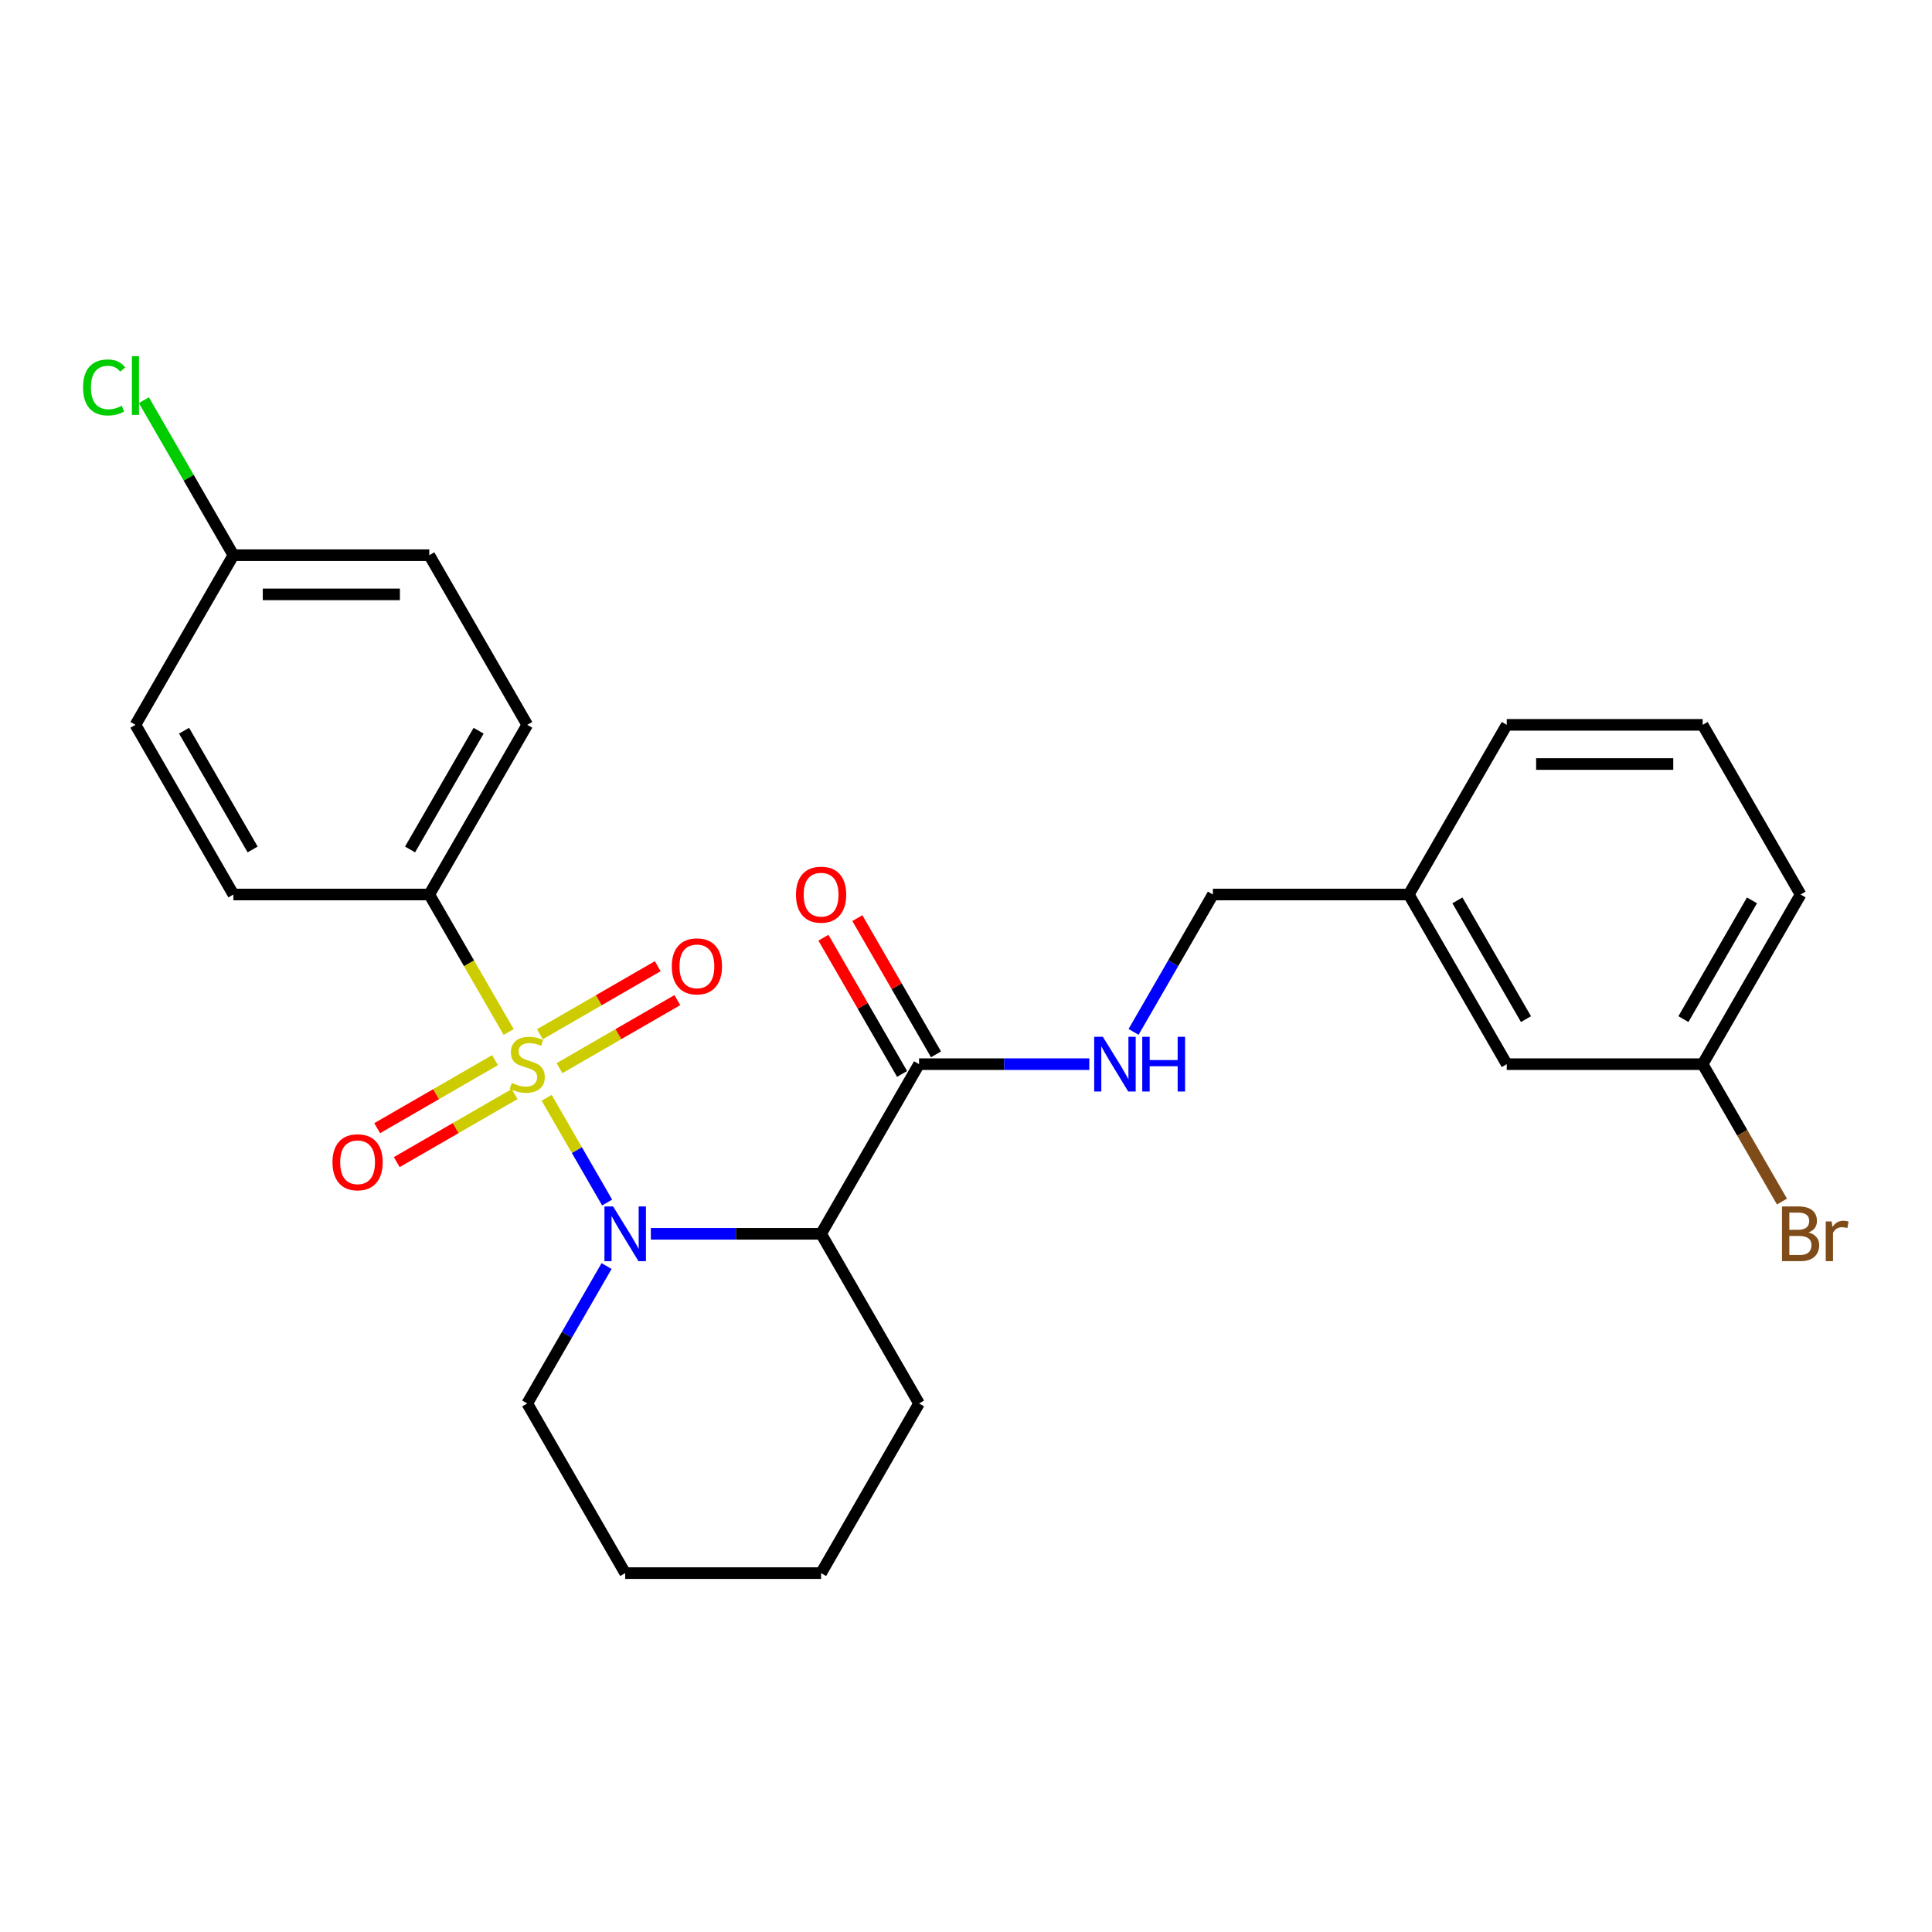 <?xml version='1.0' encoding='iso-8859-1'?>
<svg version='1.1' baseProfile='full'
              xmlns='http://www.w3.org/2000/svg'
                      xmlns:rdkit='http://www.rdkit.org/xml'
                      xmlns:xlink='http://www.w3.org/1999/xlink'
                  xml:space='preserve'
width='1000px' height='1000px' viewBox='0 0 1000 1000'>
<!-- END OF HEADER -->
<rect style='opacity:1.0;fill:#FFFFFF;stroke:none' width='1000' height='1000' x='0' y='0'> </rect>
<path class='bond-0' d='M 282.955,568.22 L 298.603,595.323' style='fill:none;fill-rule:evenodd;stroke:#CCCC00;stroke-width:6px;stroke-linecap:butt;stroke-linejoin:miter;stroke-opacity:1' />
<path class='bond-0' d='M 298.603,595.323 L 314.251,622.426' style='fill:none;fill-rule:evenodd;stroke:#0000FF;stroke-width:6px;stroke-linecap:butt;stroke-linejoin:miter;stroke-opacity:1' />
<path class='bond-3' d='M 263.285,534.151 L 242.744,498.572' style='fill:none;fill-rule:evenodd;stroke:#CCCC00;stroke-width:6px;stroke-linecap:butt;stroke-linejoin:miter;stroke-opacity:1' />
<path class='bond-3' d='M 242.744,498.572 L 222.202,462.993' style='fill:none;fill-rule:evenodd;stroke:#000000;stroke-width:6px;stroke-linecap:butt;stroke-linejoin:miter;stroke-opacity:1' />
<path class='bond-4' d='M 256.216,548.73 L 225.717,566.339' style='fill:none;fill-rule:evenodd;stroke:#CCCC00;stroke-width:6px;stroke-linecap:butt;stroke-linejoin:miter;stroke-opacity:1' />
<path class='bond-4' d='M 225.717,566.339 L 195.218,583.947' style='fill:none;fill-rule:evenodd;stroke:#FF0000;stroke-width:6px;stroke-linecap:butt;stroke-linejoin:miter;stroke-opacity:1' />
<path class='bond-4' d='M 266.356,566.293 L 235.857,583.901' style='fill:none;fill-rule:evenodd;stroke:#CCCC00;stroke-width:6px;stroke-linecap:butt;stroke-linejoin:miter;stroke-opacity:1' />
<path class='bond-4' d='M 235.857,583.901 L 205.358,601.51' style='fill:none;fill-rule:evenodd;stroke:#FF0000;stroke-width:6px;stroke-linecap:butt;stroke-linejoin:miter;stroke-opacity:1' />
<path class='bond-5' d='M 289.586,552.881 L 320.085,535.272' style='fill:none;fill-rule:evenodd;stroke:#CCCC00;stroke-width:6px;stroke-linecap:butt;stroke-linejoin:miter;stroke-opacity:1' />
<path class='bond-5' d='M 320.085,535.272 L 350.584,517.664' style='fill:none;fill-rule:evenodd;stroke:#FF0000;stroke-width:6px;stroke-linecap:butt;stroke-linejoin:miter;stroke-opacity:1' />
<path class='bond-5' d='M 279.446,535.318 L 309.945,517.71' style='fill:none;fill-rule:evenodd;stroke:#CCCC00;stroke-width:6px;stroke-linecap:butt;stroke-linejoin:miter;stroke-opacity:1' />
<path class='bond-5' d='M 309.945,517.71 L 340.444,500.101' style='fill:none;fill-rule:evenodd;stroke:#FF0000;stroke-width:6px;stroke-linecap:butt;stroke-linejoin:miter;stroke-opacity:1' />
<path class='bond-1' d='M 336.875,638.618 L 380.936,638.618' style='fill:none;fill-rule:evenodd;stroke:#0000FF;stroke-width:6px;stroke-linecap:butt;stroke-linejoin:miter;stroke-opacity:1' />
<path class='bond-1' d='M 380.936,638.618 L 424.997,638.618' style='fill:none;fill-rule:evenodd;stroke:#000000;stroke-width:6px;stroke-linecap:butt;stroke-linejoin:miter;stroke-opacity:1' />
<path class='bond-10' d='M 313.961,655.313 L 293.431,690.872' style='fill:none;fill-rule:evenodd;stroke:#0000FF;stroke-width:6px;stroke-linecap:butt;stroke-linejoin:miter;stroke-opacity:1' />
<path class='bond-10' d='M 293.431,690.872 L 272.901,726.431' style='fill:none;fill-rule:evenodd;stroke:#000000;stroke-width:6px;stroke-linecap:butt;stroke-linejoin:miter;stroke-opacity:1' />
<path class='bond-2' d='M 424.997,638.618 L 475.696,550.806' style='fill:none;fill-rule:evenodd;stroke:#000000;stroke-width:6px;stroke-linecap:butt;stroke-linejoin:miter;stroke-opacity:1' />
<path class='bond-16' d='M 424.997,638.618 L 475.696,726.431' style='fill:none;fill-rule:evenodd;stroke:#000000;stroke-width:6px;stroke-linecap:butt;stroke-linejoin:miter;stroke-opacity:1' />
<path class='bond-6' d='M 475.696,550.806 L 519.757,550.806' style='fill:none;fill-rule:evenodd;stroke:#000000;stroke-width:6px;stroke-linecap:butt;stroke-linejoin:miter;stroke-opacity:1' />
<path class='bond-6' d='M 519.757,550.806 L 563.819,550.806' style='fill:none;fill-rule:evenodd;stroke:#0000FF;stroke-width:6px;stroke-linecap:butt;stroke-linejoin:miter;stroke-opacity:1' />
<path class='bond-7' d='M 484.477,545.736 L 464.12,510.477' style='fill:none;fill-rule:evenodd;stroke:#000000;stroke-width:6px;stroke-linecap:butt;stroke-linejoin:miter;stroke-opacity:1' />
<path class='bond-7' d='M 464.12,510.477 L 443.764,475.218' style='fill:none;fill-rule:evenodd;stroke:#FF0000;stroke-width:6px;stroke-linecap:butt;stroke-linejoin:miter;stroke-opacity:1' />
<path class='bond-7' d='M 466.915,555.875 L 446.558,520.616' style='fill:none;fill-rule:evenodd;stroke:#000000;stroke-width:6px;stroke-linecap:butt;stroke-linejoin:miter;stroke-opacity:1' />
<path class='bond-7' d='M 446.558,520.616 L 426.201,485.357' style='fill:none;fill-rule:evenodd;stroke:#FF0000;stroke-width:6px;stroke-linecap:butt;stroke-linejoin:miter;stroke-opacity:1' />
<path class='bond-8' d='M 222.202,462.993 L 272.901,375.18' style='fill:none;fill-rule:evenodd;stroke:#000000;stroke-width:6px;stroke-linecap:butt;stroke-linejoin:miter;stroke-opacity:1' />
<path class='bond-8' d='M 212.244,439.681 L 247.733,378.212' style='fill:none;fill-rule:evenodd;stroke:#000000;stroke-width:6px;stroke-linecap:butt;stroke-linejoin:miter;stroke-opacity:1' />
<path class='bond-9' d='M 222.202,462.993 L 120.805,462.993' style='fill:none;fill-rule:evenodd;stroke:#000000;stroke-width:6px;stroke-linecap:butt;stroke-linejoin:miter;stroke-opacity:1' />
<path class='bond-11' d='M 586.732,534.111 L 607.262,498.552' style='fill:none;fill-rule:evenodd;stroke:#0000FF;stroke-width:6px;stroke-linecap:butt;stroke-linejoin:miter;stroke-opacity:1' />
<path class='bond-11' d='M 607.262,498.552 L 627.792,462.993' style='fill:none;fill-rule:evenodd;stroke:#000000;stroke-width:6px;stroke-linecap:butt;stroke-linejoin:miter;stroke-opacity:1' />
<path class='bond-18' d='M 272.901,375.18 L 222.202,287.367' style='fill:none;fill-rule:evenodd;stroke:#000000;stroke-width:6px;stroke-linecap:butt;stroke-linejoin:miter;stroke-opacity:1' />
<path class='bond-17' d='M 120.805,462.993 L 70.106,375.18' style='fill:none;fill-rule:evenodd;stroke:#000000;stroke-width:6px;stroke-linecap:butt;stroke-linejoin:miter;stroke-opacity:1' />
<path class='bond-17' d='M 130.762,439.681 L 95.273,378.212' style='fill:none;fill-rule:evenodd;stroke:#000000;stroke-width:6px;stroke-linecap:butt;stroke-linejoin:miter;stroke-opacity:1' />
<path class='bond-24' d='M 272.901,726.431 L 323.6,814.244' style='fill:none;fill-rule:evenodd;stroke:#000000;stroke-width:6px;stroke-linecap:butt;stroke-linejoin:miter;stroke-opacity:1' />
<path class='bond-15' d='M 627.792,462.993 L 729.19,462.993' style='fill:none;fill-rule:evenodd;stroke:#000000;stroke-width:6px;stroke-linecap:butt;stroke-linejoin:miter;stroke-opacity:1' />
<path class='bond-12' d='M 120.805,287.367 L 70.106,375.18' style='fill:none;fill-rule:evenodd;stroke:#000000;stroke-width:6px;stroke-linecap:butt;stroke-linejoin:miter;stroke-opacity:1' />
<path class='bond-19' d='M 120.805,287.367 L 97.643,247.249' style='fill:none;fill-rule:evenodd;stroke:#000000;stroke-width:6px;stroke-linecap:butt;stroke-linejoin:miter;stroke-opacity:1' />
<path class='bond-19' d='M 97.643,247.249 L 74.481,207.132' style='fill:none;fill-rule:evenodd;stroke:#00CC00;stroke-width:6px;stroke-linecap:butt;stroke-linejoin:miter;stroke-opacity:1' />
<path class='bond-26' d='M 120.805,287.367 L 222.202,287.367' style='fill:none;fill-rule:evenodd;stroke:#000000;stroke-width:6px;stroke-linecap:butt;stroke-linejoin:miter;stroke-opacity:1' />
<path class='bond-26' d='M 136.014,307.646 L 206.992,307.646' style='fill:none;fill-rule:evenodd;stroke:#000000;stroke-width:6px;stroke-linecap:butt;stroke-linejoin:miter;stroke-opacity:1' />
<path class='bond-13' d='M 779.889,550.806 L 729.19,462.993' style='fill:none;fill-rule:evenodd;stroke:#000000;stroke-width:6px;stroke-linecap:butt;stroke-linejoin:miter;stroke-opacity:1' />
<path class='bond-13' d='M 789.846,527.494 L 754.357,466.025' style='fill:none;fill-rule:evenodd;stroke:#000000;stroke-width:6px;stroke-linecap:butt;stroke-linejoin:miter;stroke-opacity:1' />
<path class='bond-14' d='M 779.889,550.806 L 881.286,550.806' style='fill:none;fill-rule:evenodd;stroke:#000000;stroke-width:6px;stroke-linecap:butt;stroke-linejoin:miter;stroke-opacity:1' />
<path class='bond-20' d='M 881.286,550.806 L 901.816,586.364' style='fill:none;fill-rule:evenodd;stroke:#000000;stroke-width:6px;stroke-linecap:butt;stroke-linejoin:miter;stroke-opacity:1' />
<path class='bond-20' d='M 901.816,586.364 L 922.346,621.923' style='fill:none;fill-rule:evenodd;stroke:#7F4C19;stroke-width:6px;stroke-linecap:butt;stroke-linejoin:miter;stroke-opacity:1' />
<path class='bond-28' d='M 881.286,550.806 L 931.985,462.993' style='fill:none;fill-rule:evenodd;stroke:#000000;stroke-width:6px;stroke-linecap:butt;stroke-linejoin:miter;stroke-opacity:1' />
<path class='bond-28' d='M 871.328,527.494 L 906.817,466.025' style='fill:none;fill-rule:evenodd;stroke:#000000;stroke-width:6px;stroke-linecap:butt;stroke-linejoin:miter;stroke-opacity:1' />
<path class='bond-23' d='M 729.19,462.993 L 779.889,375.18' style='fill:none;fill-rule:evenodd;stroke:#000000;stroke-width:6px;stroke-linecap:butt;stroke-linejoin:miter;stroke-opacity:1' />
<path class='bond-27' d='M 475.696,726.431 L 424.997,814.244' style='fill:none;fill-rule:evenodd;stroke:#000000;stroke-width:6px;stroke-linecap:butt;stroke-linejoin:miter;stroke-opacity:1' />
<path class='bond-21' d='M 881.286,375.18 L 779.889,375.18' style='fill:none;fill-rule:evenodd;stroke:#000000;stroke-width:6px;stroke-linecap:butt;stroke-linejoin:miter;stroke-opacity:1' />
<path class='bond-21' d='M 866.076,395.459 L 795.098,395.459' style='fill:none;fill-rule:evenodd;stroke:#000000;stroke-width:6px;stroke-linecap:butt;stroke-linejoin:miter;stroke-opacity:1' />
<path class='bond-22' d='M 881.286,375.18 L 931.985,462.993' style='fill:none;fill-rule:evenodd;stroke:#000000;stroke-width:6px;stroke-linecap:butt;stroke-linejoin:miter;stroke-opacity:1' />
<path class='bond-25' d='M 323.6,814.244 L 424.997,814.244' style='fill:none;fill-rule:evenodd;stroke:#000000;stroke-width:6px;stroke-linecap:butt;stroke-linejoin:miter;stroke-opacity:1' />
<path  class='atom-0' d='M 264.901 560.526
Q 265.221 560.646, 266.541 561.206
Q 267.861 561.766, 269.301 562.126
Q 270.781 562.446, 272.221 562.446
Q 274.901 562.446, 276.461 561.166
Q 278.021 559.846, 278.021 557.566
Q 278.021 556.006, 277.221 555.046
Q 276.461 554.086, 275.261 553.566
Q 274.061 553.046, 272.061 552.446
Q 269.541 551.686, 268.021 550.966
Q 266.541 550.246, 265.461 548.726
Q 264.421 547.206, 264.421 544.646
Q 264.421 541.086, 266.821 538.886
Q 269.261 536.686, 274.061 536.686
Q 277.341 536.686, 281.061 538.246
L 280.141 541.326
Q 276.741 539.926, 274.181 539.926
Q 271.421 539.926, 269.901 541.086
Q 268.381 542.206, 268.421 544.166
Q 268.421 545.686, 269.181 546.606
Q 269.981 547.526, 271.101 548.046
Q 272.261 548.566, 274.181 549.166
Q 276.741 549.966, 278.261 550.766
Q 279.781 551.566, 280.861 553.206
Q 281.981 554.806, 281.981 557.566
Q 281.981 561.486, 279.341 563.606
Q 276.741 565.686, 272.381 565.686
Q 269.861 565.686, 267.941 565.126
Q 266.061 564.606, 263.821 563.686
L 264.901 560.526
' fill='#CCCC00'/>
<path  class='atom-1' d='M 317.34 624.458
L 326.62 639.458
Q 327.54 640.938, 329.02 643.618
Q 330.5 646.298, 330.58 646.458
L 330.58 624.458
L 334.34 624.458
L 334.34 652.778
L 330.46 652.778
L 320.5 636.378
Q 319.34 634.458, 318.1 632.258
Q 316.9 630.058, 316.54 629.378
L 316.54 652.778
L 312.86 652.778
L 312.86 624.458
L 317.34 624.458
' fill='#0000FF'/>
<path  class='atom-5' d='M 172.088 601.584
Q 172.088 594.784, 175.448 590.984
Q 178.808 587.184, 185.088 587.184
Q 191.368 587.184, 194.728 590.984
Q 198.088 594.784, 198.088 601.584
Q 198.088 608.464, 194.688 612.384
Q 191.288 616.264, 185.088 616.264
Q 178.848 616.264, 175.448 612.384
Q 172.088 608.504, 172.088 601.584
M 185.088 613.064
Q 189.408 613.064, 191.728 610.184
Q 194.088 607.264, 194.088 601.584
Q 194.088 596.024, 191.728 593.224
Q 189.408 590.384, 185.088 590.384
Q 180.768 590.384, 178.408 593.184
Q 176.088 595.984, 176.088 601.584
Q 176.088 607.304, 178.408 610.184
Q 180.768 613.064, 185.088 613.064
' fill='#FF0000'/>
<path  class='atom-6' d='M 347.714 500.187
Q 347.714 493.387, 351.074 489.587
Q 354.434 485.787, 360.714 485.787
Q 366.994 485.787, 370.354 489.587
Q 373.714 493.387, 373.714 500.187
Q 373.714 507.067, 370.314 510.987
Q 366.914 514.867, 360.714 514.867
Q 354.474 514.867, 351.074 510.987
Q 347.714 507.107, 347.714 500.187
M 360.714 511.667
Q 365.034 511.667, 367.354 508.787
Q 369.714 505.867, 369.714 500.187
Q 369.714 494.627, 367.354 491.827
Q 365.034 488.987, 360.714 488.987
Q 356.394 488.987, 354.034 491.787
Q 351.714 494.587, 351.714 500.187
Q 351.714 505.907, 354.034 508.787
Q 356.394 511.667, 360.714 511.667
' fill='#FF0000'/>
<path  class='atom-7' d='M 570.833 536.646
L 580.113 551.646
Q 581.033 553.126, 582.513 555.806
Q 583.993 558.486, 584.073 558.646
L 584.073 536.646
L 587.833 536.646
L 587.833 564.966
L 583.953 564.966
L 573.993 548.566
Q 572.833 546.646, 571.593 544.446
Q 570.393 542.246, 570.033 541.566
L 570.033 564.966
L 566.353 564.966
L 566.353 536.646
L 570.833 536.646
' fill='#0000FF'/>
<path  class='atom-7' d='M 591.233 536.646
L 595.073 536.646
L 595.073 548.686
L 609.553 548.686
L 609.553 536.646
L 613.393 536.646
L 613.393 564.966
L 609.553 564.966
L 609.553 551.886
L 595.073 551.886
L 595.073 564.966
L 591.233 564.966
L 591.233 536.646
' fill='#0000FF'/>
<path  class='atom-8' d='M 411.997 463.073
Q 411.997 456.273, 415.357 452.473
Q 418.717 448.673, 424.997 448.673
Q 431.277 448.673, 434.637 452.473
Q 437.997 456.273, 437.997 463.073
Q 437.997 469.953, 434.597 473.873
Q 431.197 477.753, 424.997 477.753
Q 418.757 477.753, 415.357 473.873
Q 411.997 469.993, 411.997 463.073
M 424.997 474.553
Q 429.317 474.553, 431.637 471.673
Q 433.997 468.753, 433.997 463.073
Q 433.997 457.513, 431.637 454.713
Q 429.317 451.873, 424.997 451.873
Q 420.677 451.873, 418.317 454.673
Q 415.997 457.473, 415.997 463.073
Q 415.997 468.793, 418.317 471.673
Q 420.677 474.553, 424.997 474.553
' fill='#FF0000'/>
<path  class='atom-20' d='M 42.986 200.534
Q 42.986 193.494, 46.266 189.814
Q 49.586 186.094, 55.866 186.094
Q 61.706 186.094, 64.826 190.214
L 62.186 192.374
Q 59.906 189.374, 55.866 189.374
Q 51.586 189.374, 49.306 192.254
Q 47.066 195.094, 47.066 200.534
Q 47.066 206.134, 49.386 209.014
Q 51.746 211.894, 56.306 211.894
Q 59.426 211.894, 63.066 210.014
L 64.186 213.014
Q 62.706 213.974, 60.466 214.534
Q 58.226 215.094, 55.746 215.094
Q 49.586 215.094, 46.266 211.334
Q 42.986 207.574, 42.986 200.534
' fill='#00CC00'/>
<path  class='atom-20' d='M 68.266 184.374
L 71.946 184.374
L 71.946 214.734
L 68.266 214.734
L 68.266 184.374
' fill='#00CC00'/>
<path  class='atom-21' d='M 936.125 637.898
Q 938.845 638.658, 940.205 640.338
Q 941.605 641.978, 941.605 644.418
Q 941.605 648.338, 939.085 650.578
Q 936.605 652.778, 931.885 652.778
L 922.365 652.778
L 922.365 624.458
L 930.725 624.458
Q 935.565 624.458, 938.005 626.418
Q 940.445 628.378, 940.445 631.978
Q 940.445 636.258, 936.125 637.898
M 926.165 627.658
L 926.165 636.538
L 930.725 636.538
Q 933.525 636.538, 934.965 635.418
Q 936.445 634.258, 936.445 631.978
Q 936.445 627.658, 930.725 627.658
L 926.165 627.658
M 931.885 649.578
Q 934.645 649.578, 936.125 648.258
Q 937.605 646.938, 937.605 644.418
Q 937.605 642.098, 935.965 640.938
Q 934.365 639.738, 931.285 639.738
L 926.165 639.738
L 926.165 649.578
L 931.885 649.578
' fill='#7F4C19'/>
<path  class='atom-21' d='M 948.045 632.218
L 948.485 635.058
Q 950.645 631.858, 954.165 631.858
Q 955.285 631.858, 956.805 632.258
L 956.205 635.618
Q 954.485 635.218, 953.525 635.218
Q 951.845 635.218, 950.725 635.898
Q 949.645 636.538, 948.765 638.098
L 948.765 652.778
L 945.005 652.778
L 945.005 632.218
L 948.045 632.218
' fill='#7F4C19'/>
</svg>
